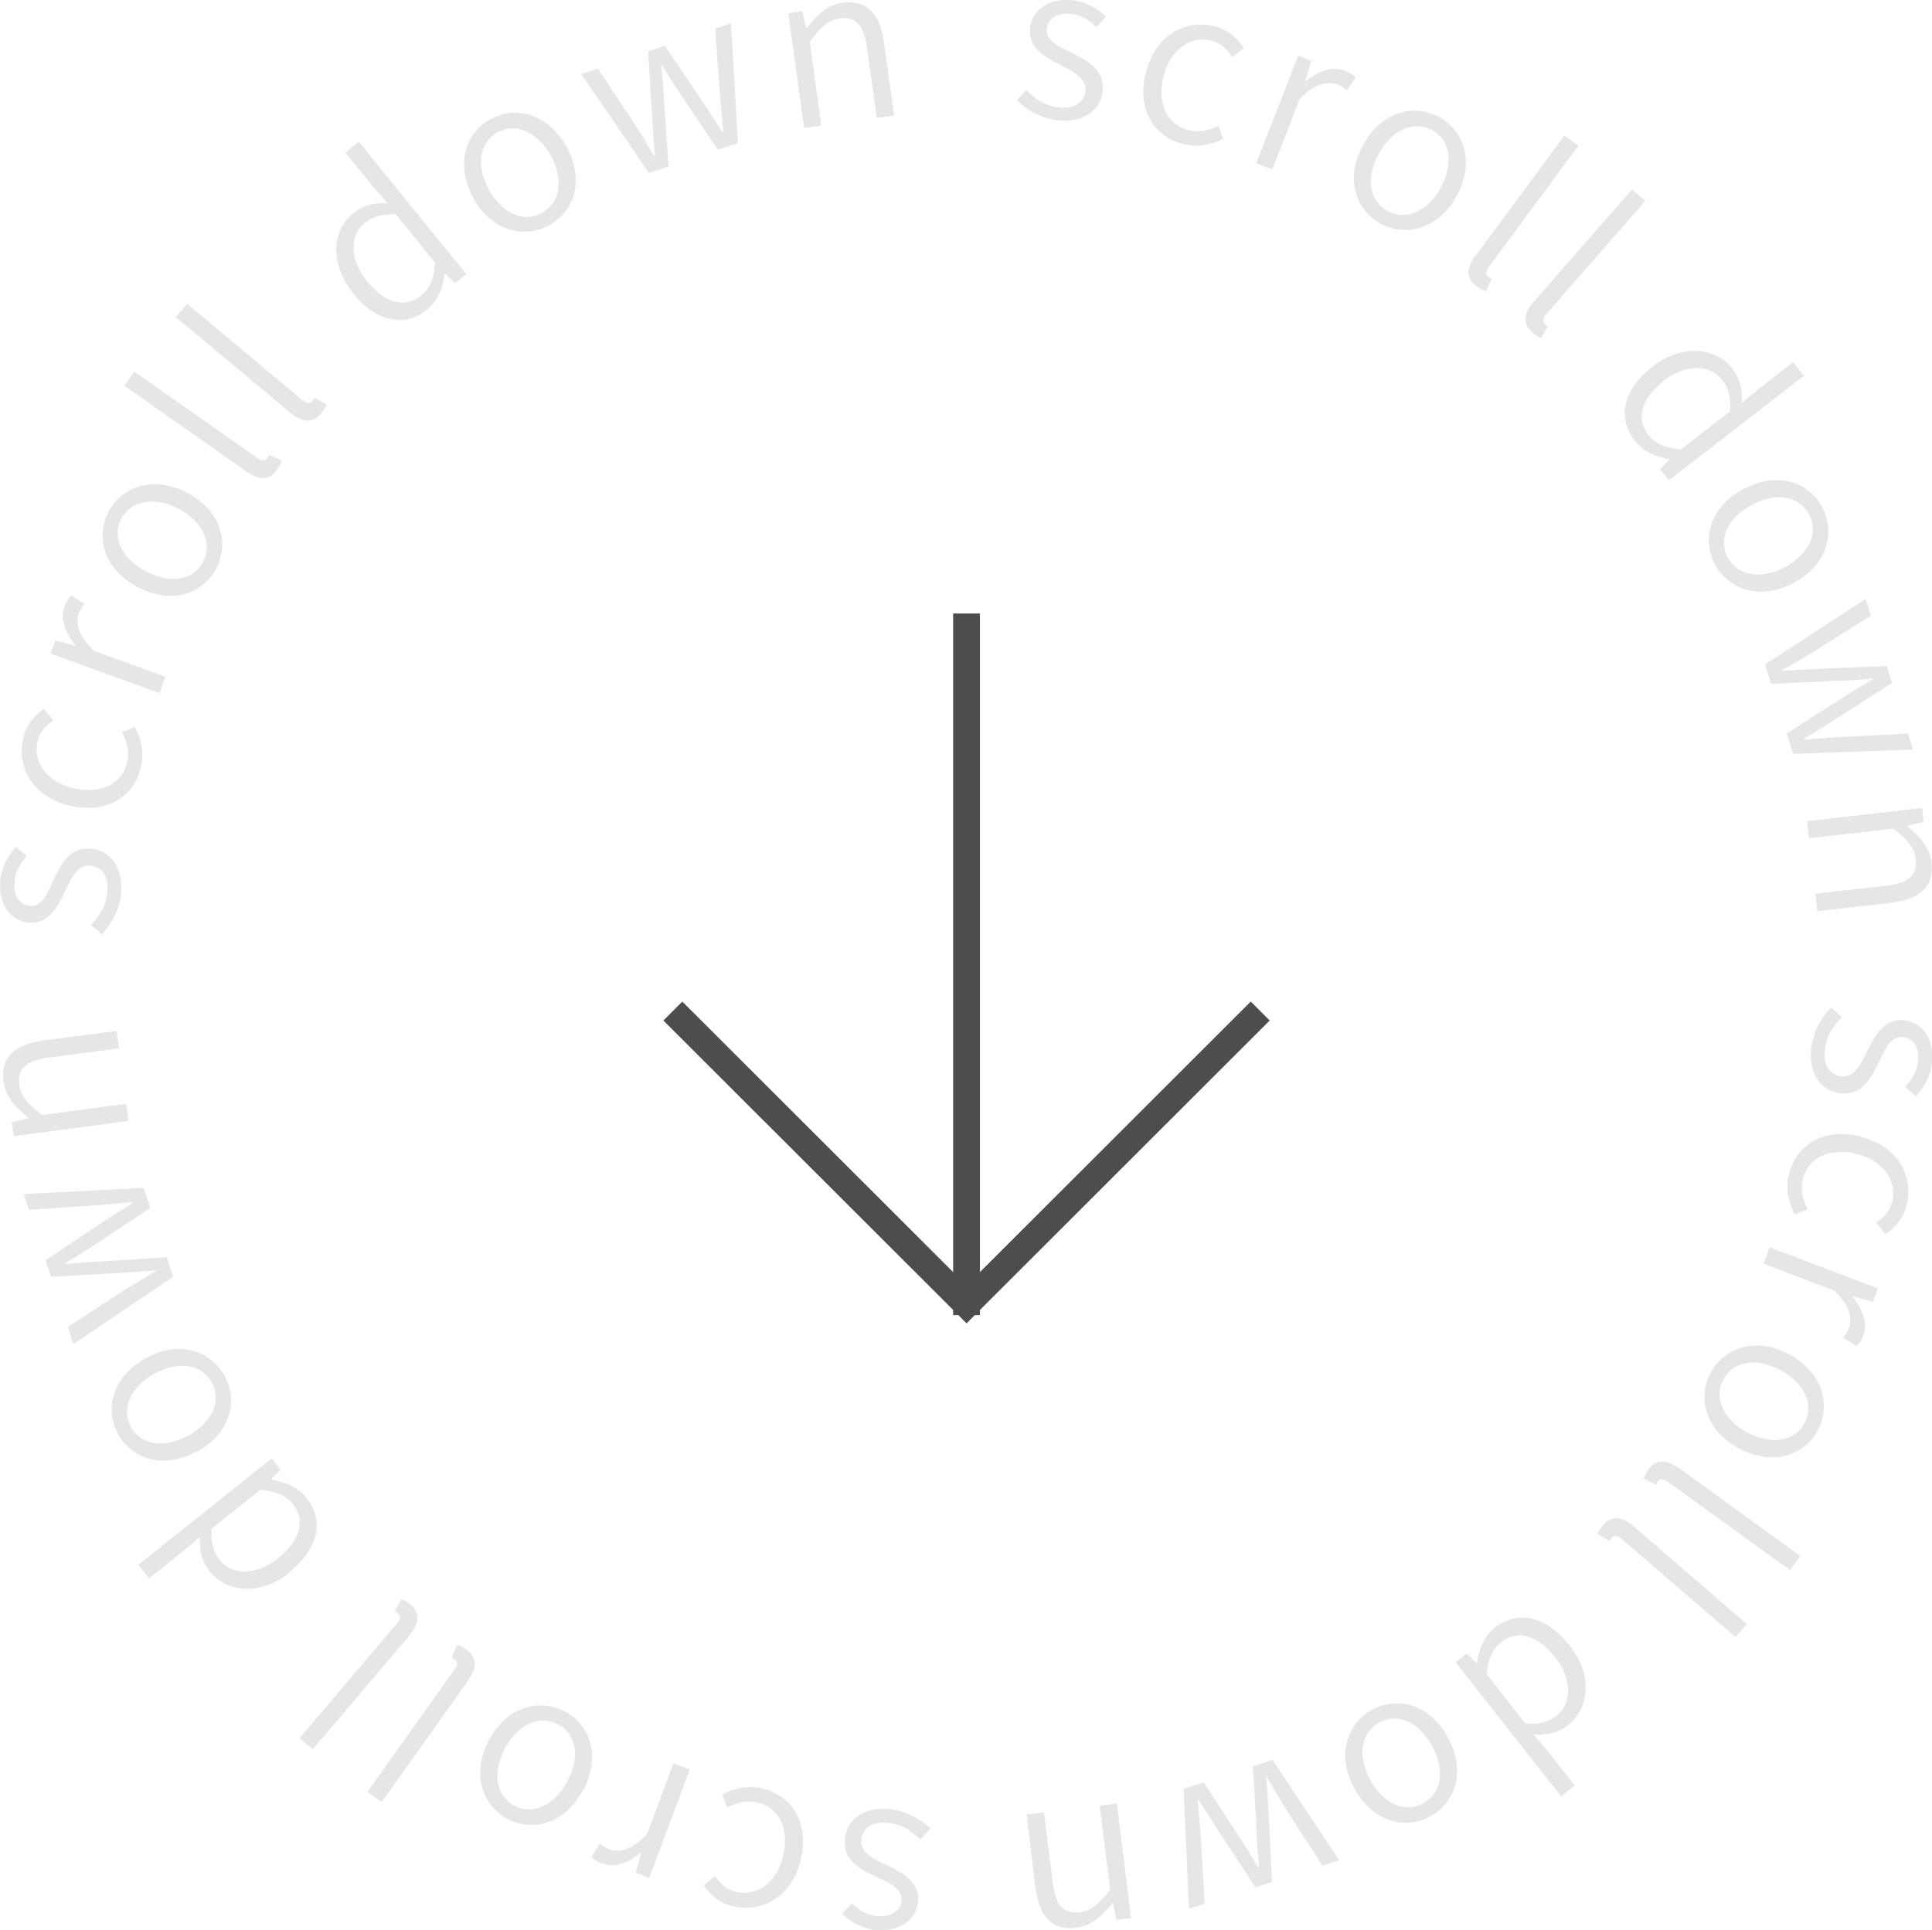 <?xml version="1.0" encoding="UTF-8"?>
<svg id="_レイヤー_2" data-name="レイヤー 2" xmlns="http://www.w3.org/2000/svg" viewBox="0 0 72.1 72.05">
  <defs>
    <style>
      .cls-1 {
        fill: none;
        stroke: #4d4d4d;
        stroke-miterlimit: 10;
      }

      .cls-2 {
        fill: #e6e6e6;
        stroke-width: 0px;
      }
    </style>
  </defs>
  <g id="_レイヤー_1-2" data-name="レイヤー 1">
    <g>
      <g>
        <line class="cls-1" x1="36.07" y1="22.9" x2="36.07" y2="49.09"/>
        <polyline class="cls-1" points="47.03 37.74 36.07 48.69 25.11 37.74"/>
      </g>
      <g>
        <path class="cls-2" d="M37.93,3.76l.37-.4c.34.35.7.6,1.24.65.6.06.92-.22.97-.62.05-.46-.45-.72-.91-.95-.59-.29-1.24-.65-1.16-1.38.07-.67.66-1.14,1.58-1.05.51.05.96.32,1.25.61l-.35.39c-.27-.25-.56-.45-.95-.49-.57-.06-.87.21-.9.56-.05.43.41.65.89.87.6.31,1.28.63,1.19,1.45-.07.68-.67,1.2-1.67,1.09-.61-.06-1.17-.38-1.54-.76Z"/>
        <path class="cls-2" d="M42.77,2.7c.35-1.41,1.48-1.98,2.55-1.72.55.14.87.47,1.1.81l-.44.34c-.19-.3-.42-.52-.77-.61-.78-.2-1.54.33-1.79,1.34-.25.99.13,1.8.94,2,.4.1.8,0,1.12-.17l.17.49c-.46.24-.97.33-1.49.2-1.1-.28-1.75-1.29-1.4-2.68Z"/>
        <path class="cls-2" d="M48.45,2.08l.49.19-.23.76h.02c.47-.39,1.01-.57,1.47-.39.17.07.28.14.39.25l-.33.48c-.12-.1-.2-.15-.35-.22-.34-.13-.86-.04-1.41.55l-1.02,2.63-.6-.23,1.57-4.03Z"/>
        <path class="cls-2" d="M50.87,5.4c.71-1.26,1.92-1.54,2.85-1.02s1.33,1.7.63,2.96c-.7,1.24-1.92,1.51-2.84,1s-1.33-1.7-.63-2.94ZM53.76,7.01c.5-.9.37-1.78-.31-2.15s-1.49-.03-1.99.87c-.5.89-.37,1.76.31,2.14s1.49.04,1.99-.85Z"/>
        <path class="cls-2" d="M55.07,9.55l3.31-4.49.52.38-3.34,4.53c-.13.17-.11.3-.02.36.03.02.06.04.13.08l-.22.46c-.1-.04-.2-.08-.35-.19-.4-.29-.38-.68-.04-1.14Z"/>
        <path class="cls-2" d="M57.24,11.26l3.67-4.19.49.43-3.7,4.23c-.14.16-.13.29-.05.36.03.03.05.05.12.09l-.26.44c-.1-.04-.19-.09-.33-.22-.37-.33-.32-.7.06-1.14Z"/>
        <path class="cls-2" d="M61.69,13.67c1.11-.86,2.35-.69,2.96.09.31.41.37.79.35,1.29l.58-.49,1.34-1.04.4.51-5.04,3.9-.33-.42.37-.37h0c-.48-.07-.99-.27-1.31-.69-.67-.86-.45-1.91.69-2.79ZM62.72,16.78l1.85-1.43c.03-.52-.07-.87-.3-1.17-.45-.58-1.36-.6-2.16.02-.84.65-1.08,1.4-.6,2.03.25.33.64.49,1.2.55Z"/>
        <path class="cls-2" d="M65.06,18.26c1.28-.68,2.45-.26,2.94.67.5.93.21,2.15-1.07,2.83-1.25.67-2.43.24-2.93-.69-.5-.93-.2-2.14,1.05-2.81ZM66.61,21.17c.91-.49,1.27-1.29.9-1.98-.37-.68-1.23-.83-2.14-.34-.9.48-1.26,1.28-.89,1.96.37.68,1.23.84,2.13.36Z"/>
        <path class="cls-2" d="M69.62,22.35l.2.63-2.25,1.42c-.36.21-.7.41-1.06.61v.03c.42-.02.81-.05,1.24-.07l2.66-.11.2.63-2.24,1.44c-.36.22-.7.43-1.05.65v.03c.42-.03.81-.07,1.23-.09l2.65-.14.19.6-4.47.16-.24-.76,2.1-1.35c.36-.24.71-.43,1.1-.66v-.04c-.46.04-.88.08-1.3.08l-2.48.12-.23-.73,3.76-2.45Z"/>
        <path class="cls-2" d="M71.73,30.16l.06.52-.62.14v.02c.46.37.84.77.91,1.36.1.9-.43,1.38-1.53,1.5l-2.73.31-.07-.65,2.65-.3c.83-.1,1.16-.39,1.09-.99-.05-.45-.33-.75-.84-1.14l-3.14.36-.07-.64,4.29-.49Z"/>
        <path class="cls-2" d="M68.33,37.6l.41.37c-.35.34-.59.71-.64,1.25-.06.6.23.92.63.96.46.05.72-.45.94-.92.28-.59.64-1.25,1.37-1.18.67.07,1.15.65,1.06,1.58-.05.51-.31.96-.61,1.26l-.39-.35c.24-.27.44-.57.48-.96.06-.57-.22-.87-.57-.9-.43-.04-.64.42-.87.9-.31.61-.62,1.28-1.44,1.2-.69-.07-1.21-.66-1.11-1.66.06-.61.37-1.17.75-1.54Z"/>
        <path class="cls-2" d="M69.42,42.43c1.41.34,1.99,1.47,1.74,2.53-.13.55-.46.88-.8,1.11l-.34-.44c.29-.19.51-.43.6-.78.19-.79-.35-1.53-1.35-1.78-1-.24-1.8.14-1.99.95-.1.4.01.8.18,1.12l-.49.18c-.24-.45-.33-.97-.21-1.48.27-1.1,1.28-1.76,2.67-1.42Z"/>
        <path class="cls-2" d="M70.08,48.11l-.19.49-.76-.22v.02c.39.47.58,1.01.4,1.46-.07.17-.13.28-.25.39l-.49-.32c.1-.12.15-.2.21-.36.13-.34.04-.86-.56-1.4l-2.63-1,.23-.61,4.04,1.53Z"/>
        <path class="cls-2" d="M66.78,50.56c1.27.7,1.55,1.91,1.05,2.84s-1.69,1.35-2.96.65c-1.25-.68-1.53-1.91-1.02-2.83s1.68-1.34,2.93-.66ZM65.19,53.46c.91.5,1.78.35,2.15-.33s.02-1.49-.89-1.98c-.9-.49-1.76-.35-2.13.33s-.03,1.49.87,1.98Z"/>
        <path class="cls-2" d="M62.66,54.8l4.52,3.28-.38.53-4.56-3.3c-.18-.13-.3-.11-.36-.02-.02.03-.04.06-.08.13l-.46-.22c.04-.1.08-.2.18-.35.29-.4.67-.38,1.14-.04Z"/>
        <path class="cls-2" d="M60.97,56.98l4.22,3.64-.42.49-4.26-3.67c-.16-.14-.29-.13-.36-.05-.03.03-.05.05-.09.13l-.44-.26c.04-.1.09-.19.21-.33.32-.38.7-.32,1.14.05Z"/>
        <path class="cls-2" d="M58.59,61.44c.87,1.1.71,2.34-.07,2.95-.4.32-.79.37-1.29.36l.49.57,1.05,1.33-.51.4-3.94-5,.42-.33.37.37h.01c.06-.49.25-1,.66-1.33.85-.67,1.91-.46,2.8.67ZM55.49,62.5l1.44,1.84c.52.03.87-.07,1.16-.3.58-.45.58-1.37-.04-2.16-.66-.84-1.41-1.07-2.03-.58-.33.26-.49.65-.54,1.21Z"/>
        <path class="cls-2" d="M54.03,64.85c.69,1.27.28,2.44-.65,2.95-.93.51-2.15.22-2.84-1.05-.68-1.25-.26-2.43.67-2.93.93-.51,2.14-.22,2.82,1.03ZM51.13,66.43c.49.91,1.3,1.26,1.99.88.68-.37.82-1.24.32-2.14-.49-.9-1.29-1.25-1.97-.87-.68.37-.83,1.24-.34,2.13Z"/>
        <path class="cls-2" d="M49.98,69.44l-.63.2-1.44-2.24c-.22-.36-.41-.7-.62-1.05h-.03c.02.42.06.81.08,1.24l.13,2.66-.62.2-1.46-2.23c-.22-.36-.43-.69-.66-1.04h-.03c.03.42.07.81.1,1.23l.16,2.65-.59.19-.2-4.48.75-.24,1.36,2.09c.24.36.44.71.67,1.09h.04c-.04-.46-.09-.88-.09-1.3l-.14-2.48.73-.24,2.48,3.74Z"/>
        <path class="cls-2" d="M42.19,71.6l-.52.06-.14-.62h-.02c-.36.46-.77.85-1.35.92-.9.11-1.38-.42-1.52-1.51l-.33-2.72.65-.08.33,2.64c.1.83.4,1.16,1,1.09.45-.06.75-.33,1.14-.85l-.39-3.13.64-.08.53,4.28Z"/>
        <path class="cls-2" d="M34.72,68.26l-.37.41c-.35-.34-.71-.59-1.25-.63-.6-.05-.92.24-.96.64-.04.46.46.72.93.93.59.28,1.25.63,1.19,1.36-.06.67-.64,1.15-1.57,1.07-.51-.05-.96-.3-1.26-.6l.35-.39c.28.24.57.44.96.47.57.05.86-.23.9-.58.04-.43-.42-.64-.9-.86-.61-.3-1.29-.61-1.21-1.43.06-.68.65-1.21,1.65-1.12.61.06,1.17.36,1.55.73Z"/>
        <path class="cls-2" d="M29.89,69.4c-.33,1.41-1.45,2-2.52,1.76-.55-.13-.88-.45-1.11-.79l.43-.34c.19.29.43.51.78.59.79.18,1.53-.36,1.76-1.36.23-1-.16-1.8-.97-1.98-.4-.09-.8.02-1.12.19l-.18-.49c.45-.25.97-.34,1.48-.22,1.11.26,1.77,1.27,1.45,2.65Z"/>
        <path class="cls-2" d="M24.21,70.09l-.49-.18.22-.76h-.02c-.47.4-1,.58-1.46.41-.17-.06-.28-.13-.39-.25l.32-.49c.12.1.2.15.36.21.34.13.86.03,1.4-.57l.98-2.64.61.23-1.51,4.05Z"/>
        <path class="cls-2" d="M21.76,66.82c-.69,1.28-1.9,1.57-2.83,1.07-.93-.5-1.36-1.68-.67-2.96.68-1.25,1.9-1.54,2.83-1.04.93.5,1.35,1.68.68,2.93ZM18.85,65.25c-.49.91-.34,1.78.34,2.15.68.37,1.49,0,1.98-.9.49-.9.34-1.76-.34-2.13-.68-.37-1.49-.02-1.98.88Z"/>
        <path class="cls-2" d="M17.47,62.73l-3.23,4.54-.53-.38,3.26-4.58c.13-.18.1-.3.01-.36-.03-.02-.06-.04-.13-.08l.21-.47c.1.03.2.07.35.18.4.29.39.67.05,1.14Z"/>
        <path class="cls-2" d="M15.28,61.05l-3.61,4.25-.49-.42,3.64-4.29c.14-.16.13-.29.04-.36-.03-.03-.05-.05-.13-.09l.25-.45c.1.04.19.09.34.21.38.32.33.7-.04,1.14Z"/>
        <path class="cls-2" d="M10.79,58.71c-1.09.87-2.34.73-2.96-.05-.32-.4-.38-.78-.37-1.29l-.57.49-1.33,1.06-.4-.51,4.98-3.97.33.42-.37.37h.01c.48.07.99.26,1.32.67.68.85.47,1.9-.65,2.8ZM9.72,55.61l-1.83,1.46c-.02.52.08.87.31,1.16.46.58,1.37.58,2.16-.05.83-.66,1.06-1.42.57-2.04-.26-.33-.65-.48-1.21-.53Z"/>
        <path class="cls-2" d="M7.36,54.17c-1.26.7-2.44.29-2.95-.63s-.24-2.14,1.03-2.84c1.24-.69,2.42-.28,2.94.65.51.92.23,2.14-1.01,2.83ZM5.76,51.28c-.9.5-1.25,1.31-.87,1.99.38.68,1.24.81,2.15.31.89-.5,1.24-1.3.86-1.98-.38-.68-1.24-.82-2.14-.32Z"/>
        <path class="cls-2" d="M2.74,50.16l-.21-.63,2.23-1.45c.36-.22.7-.42,1.05-.63v-.03c-.42.03-.82.06-1.24.09l-2.66.15-.21-.62,2.22-1.48c.35-.23.69-.44,1.04-.66v-.03c-.42.03-.81.08-1.23.11l-2.65.18-.2-.59,4.48-.23.25.75-2.08,1.38c-.36.24-.7.44-1.09.68v.04c.46-.05.88-.09,1.3-.1l2.48-.16.24.73-3.72,2.51Z"/>
        <path class="cls-2" d="M.51,42.41l-.07-.52.62-.15v-.02c-.46-.36-.85-.76-.93-1.35-.12-.9.41-1.39,1.5-1.53l2.72-.36.09.65-2.64.35c-.83.11-1.16.41-1.08,1.01.06.45.34.75.86,1.13l3.13-.42.09.64-4.28.57Z"/>
        <path class="cls-2" d="M3.8,34.88l-.41-.36c.34-.35.58-.71.62-1.26.05-.6-.25-.92-.64-.95-.46-.04-.71.46-.93.93-.27.59-.62,1.26-1.35,1.2-.67-.06-1.16-.63-1.08-1.56.04-.51.3-.96.59-1.27l.4.35c-.24.28-.43.57-.46.96-.05.57.23.86.58.89.43.04.64-.43.85-.91.3-.61.6-1.29,1.42-1.22.68.06,1.21.65,1.13,1.64-.05.61-.35,1.17-.72,1.55Z"/>
        <path class="cls-2" d="M2.63,30.08c-1.41-.32-2.01-1.44-1.77-2.5.12-.55.44-.88.78-1.12l.35.43c-.29.2-.51.43-.59.79-.18.79.37,1.53,1.38,1.75,1,.22,1.79-.17,1.97-.98.09-.4-.02-.8-.2-1.12l.48-.19c.25.45.35.96.23,1.48-.25,1.11-1.25,1.77-2.64,1.46Z"/>
        <path class="cls-2" d="M1.88,24.4l.18-.5.77.21v-.02c-.4-.46-.59-1-.42-1.46.06-.17.13-.29.25-.4l.49.31c-.09.12-.15.2-.21.36-.13.35-.02.86.58,1.4l2.65.96-.22.61-4.06-1.47Z"/>
        <path class="cls-2" d="M5.14,21.92c-1.28-.68-1.58-1.89-1.09-2.82.49-.93,1.67-1.37,2.95-.7,1.26.67,1.56,1.88,1.07,2.82-.49.93-1.66,1.37-2.92.7ZM6.68,19c-.91-.48-1.78-.33-2.15.36-.36.69,0,1.49.92,1.97.91.48,1.77.33,2.13-.36.36-.69,0-1.49-.9-1.97Z"/>
        <path class="cls-2" d="M9.2,17.6l-4.56-3.2.37-.53,4.6,3.23c.18.12.3.1.36.01.02-.03.04-.06.07-.13l.47.21c-.03.1-.07.2-.18.35-.28.41-.67.39-1.14.06Z"/>
        <path class="cls-2" d="M10.84,15.41l-4.28-3.57.42-.5,4.31,3.6c.17.14.29.13.36.04.03-.03.05-.06.09-.13l.45.25c-.04.1-.09.2-.21.34-.32.38-.7.33-1.14-.03Z"/>
        <path class="cls-2" d="M13.16,10.91c-.88-1.09-.75-2.33.02-2.95.4-.32.78-.38,1.28-.38l-.5-.56-1.07-1.32.5-.41,4.01,4.94-.42.34-.38-.36h-.01c-.05.49-.23,1-.64,1.34-.84.68-1.9.49-2.8-.63ZM16.24,9.81l-1.47-1.81c-.52-.02-.87.09-1.16.32-.57.46-.56,1.37.07,2.16.67.83,1.43,1.05,2.04.55.32-.26.48-.65.52-1.21Z"/>
        <path class="cls-2" d="M17.68,7.42c-.71-1.26-.31-2.44.6-2.96s2.14-.26,2.85,1c.7,1.24.3,2.42-.62,2.94s-2.14.25-2.84-.99ZM20.55,5.8c-.51-.9-1.32-1.24-2-.85-.67.38-.8,1.25-.29,2.15.5.89,1.31,1.23,1.98.84.67-.38.81-1.25.31-2.14Z"/>
        <path class="cls-2" d="M21.68,2.77l.63-.21,1.47,2.21c.22.36.42.69.63,1.04h.03c-.03-.42-.07-.81-.09-1.24l-.16-2.65.62-.21,1.49,2.2c.23.35.44.69.67,1.03h.03c-.04-.42-.08-.81-.12-1.23l-.19-2.64.59-.2.26,4.47-.75.25-1.39-2.07c-.25-.36-.45-.7-.69-1.08h-.04c.05.46.1.87.11,1.3l.17,2.47-.73.25-2.53-3.7Z"/>
        <path class="cls-2" d="M29.42.49l.52-.07.15.62h.02c.36-.46.75-.86,1.34-.94.89-.12,1.39.4,1.54,1.49l.38,2.72-.65.09-.37-2.64c-.11-.82-.42-1.15-1.01-1.07-.45.06-.74.35-1.12.87l.43,3.13-.64.09-.59-4.28Z"/>
      </g>
    </g>
  </g>
</svg>
